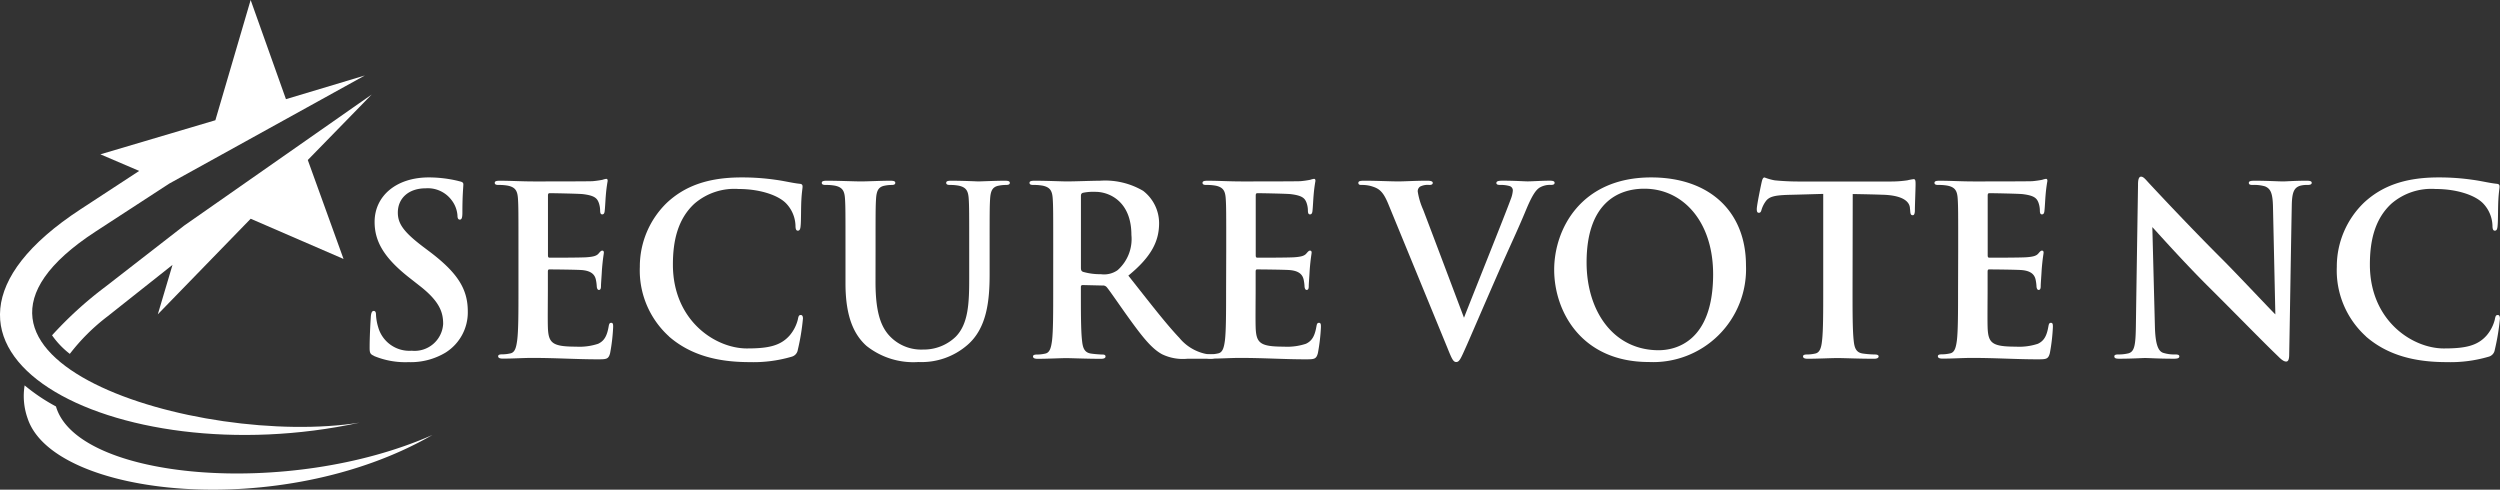 <svg id="logo" xmlns="http://www.w3.org/2000/svg" xmlns:xlink="http://www.w3.org/1999/xlink" width="262.21" height="51.357" viewBox="0 0 262.21 51.357">
  <rect x="0" y="0" width="262.21" height="51.357" fill="#333333" stroke="none"/>
  <defs>
    <clipPath id="clip-path">
      <rect id="Rectangle_1" data-name="Rectangle 1" width="262.21" height="51.357" transform="translate(0 0)" fill="#fff"/>
    </clipPath>
  </defs>
  <g id="Group_1" data-name="Group 1" clip-path="url(#clip-path)">
    <path id="Path_22" data-name="Path 22" d="M24.191,28.207,21.023,30.42l-8.284,6.432a39.967,39.967,0,0,0-5.573,5.074A8.849,8.849,0,0,0,9.03,43.874a21.073,21.073,0,0,1,3.947-3.927L19.8,34.54l-1.541,5.186L28,29.7l9.739,4.219L33.989,23.541l6.7-6.867ZM4.29,47.179A6.985,6.985,0,0,0,4.6,50.63C7.29,58.87,31.233,61.5,47.065,52.379c-15.088,6.665-37.258,4.68-39.487-2.99A19.6,19.6,0,0,1,4.29,47.179" transform="translate(-1.707 -6.758)" fill="#fff" fill-rule="evenodd"/>
    <path id="Path_23" data-name="Path 23" d="M14.6,17.926,8.47,21.935C-13.8,36.487,12.022,49.908,37.715,44.329c-16.8,2.651-48.039-6.8-27.678-20.051l7.7-5.013L38.268,7.916,29.992,10.4,26.289,0l-3.7,12.611L10.531,16.186Z" transform="translate(0 0)" fill="#fff" fill-rule="evenodd"/>
    <path id="Path_24" data-name="Path 24" d="M65.85,50.01c-.394-.173-.468-.3-.468-.84,0-1.358.1-2.84.123-3.235.025-.371.1-.642.3-.642.221,0,.246.222.246.42a5.22,5.22,0,0,0,.222,1.259,3.394,3.394,0,0,0,3.521,2.495,3,3,0,0,0,3.3-2.815c0-1.21-.369-2.347-2.413-3.952l-1.133-.889c-2.709-2.124-3.644-3.853-3.644-5.853,0-2.717,2.266-4.668,5.688-4.668a13.3,13.3,0,0,1,2.265.2c.419.074.739.149,1.01.222.221.049.345.124.345.3,0,.321-.1,1.037-.1,2.963,0,.544-.074.741-.271.741-.173,0-.246-.148-.246-.444a3,3,0,0,0-.64-1.63,3.115,3.115,0,0,0-2.684-1.21c-1.822,0-2.93,1.062-2.93,2.544,0,1.136.566,2,2.61,3.556l.689.519c2.98,2.247,4.039,3.951,4.039,6.3a4.982,4.982,0,0,1-2.315,4.3,7.1,7.1,0,0,1-3.915,1.013,8.507,8.507,0,0,1-3.6-.642" transform="translate(-26.614 -12.682)" fill="#fff"/>
    <path id="Path_25" data-name="Path 25" d="M90,38.9c0-3.754,0-4.445-.049-5.235-.049-.84-.246-1.235-1.059-1.408a5,5,0,0,0-.96-.074c-.271,0-.419-.049-.419-.222s.172-.222.541-.222c1.133,0,2.266.074,3.546.074.788,0,5.688,0,6.156-.025a9.513,9.513,0,0,0,1.058-.148,2.333,2.333,0,0,1,.394-.1c.123,0,.148.1.148.222a15.775,15.775,0,0,0-.2,1.605c-.025.247-.074,1.334-.123,1.63-.024.124-.074.272-.247.272s-.221-.148-.221-.445a2.469,2.469,0,0,0-.148-.79c-.173-.444-.419-.74-1.65-.889-.419-.049-3-.1-3.5-.1-.123,0-.173.074-.173.247v6.248c0,.172.025.271.173.271.541,0,3.373,0,3.94-.049.591-.049.961-.123,1.182-.371.173-.2.271-.321.394-.321.1,0,.173.049.173.2s-.1.543-.2,1.8c-.024.494-.1,1.482-.1,1.655,0,.2,0,.469-.222.469-.172,0-.222-.272-.222-.4a4.416,4.416,0,0,0-.1-.716c-.123-.494-.468-.864-1.379-.963-.468-.049-2.905-.074-3.5-.074-.123,0-.148.1-.148.247v1.951c0,.84-.025,3.112,0,3.828.049,1.7.444,2.074,2.955,2.074a6.233,6.233,0,0,0,2.314-.3c.64-.3.936-.815,1.108-1.828.049-.272.1-.371.27-.371.2,0,.2.2.2.445a19.467,19.467,0,0,1-.32,2.741c-.173.642-.394.642-1.33.642-2.192,0-4.358-.148-6.82-.148-.985,0-1.995.074-3.1.074-.32,0-.492-.074-.492-.247,0-.124.1-.2.394-.2a4.01,4.01,0,0,0,.886-.1c.492-.1.615-.642.714-1.358C90,47.468,90,45.517,90,43.245Z" transform="translate(-35.622 -12.783)" fill="#fff"/>
    <path id="Path_26" data-name="Path 26" d="M116.228,47.96a9.328,9.328,0,0,1-3.053-7.285,9.307,9.307,0,0,1,2.881-6.767c1.773-1.629,4.112-2.617,7.781-2.617a24.287,24.287,0,0,1,3.57.247c.936.124,1.8.346,2.536.42.271.024.3.148.3.3,0,.2-.074.494-.123,1.358-.049.815-.025,2.173-.074,2.667-.024.37-.074.593-.3.593-.2,0-.246-.222-.246-.568a3.533,3.533,0,0,0-.961-2.272c-.812-.864-2.733-1.531-5-1.531a6.409,6.409,0,0,0-4.629,1.531c-1.8,1.654-2.266,4-2.266,6.4,0,5.878,4.457,8.792,7.756,8.792,2.192,0,3.521-.247,4.506-1.383a4.125,4.125,0,0,0,.837-1.629c.074-.4.123-.494.32-.494.172,0,.221.173.221.371a23.55,23.55,0,0,1-.541,3.285.872.872,0,0,1-.64.716,14.214,14.214,0,0,1-4.432.568c-3.373,0-6.2-.741-8.445-2.692" transform="translate(-46.067 -12.682)" fill="#fff"/>
    <path id="Path_27" data-name="Path 27" d="M150.994,42.491c0,3.581.714,5.087,1.921,6.075a4.548,4.548,0,0,0,3.078,1.013,4.816,4.816,0,0,0,3.4-1.333c1.354-1.358,1.428-3.581,1.428-6.125V39.033c0-3.754,0-4.445-.049-5.235-.049-.84-.246-1.235-1.059-1.408a4.755,4.755,0,0,0-.886-.074c-.272,0-.419-.049-.419-.222s.173-.222.518-.222c1.255,0,2.806.074,2.831.074.3,0,1.846-.074,2.807-.074.344,0,.517.049.517.222s-.148.222-.443.222a3.7,3.7,0,0,0-.715.074c-.665.123-.862.543-.911,1.408-.049.79-.049,1.481-.049,5.235v2.643c0,2.741-.271,5.655-2.339,7.433a7.335,7.335,0,0,1-5.121,1.778,7.906,7.906,0,0,1-5.466-1.7c-1.256-1.136-2.192-2.964-2.192-6.545V39.033c0-3.754,0-4.445-.049-5.235-.049-.84-.247-1.235-1.059-1.408a5.047,5.047,0,0,0-.96-.074c-.271,0-.419-.049-.419-.222s.172-.222.541-.222c1.305,0,2.856.074,3.6.074.591,0,2.142-.074,3.029-.074.369,0,.541.049.541.222s-.148.222-.394.222a3.7,3.7,0,0,0-.715.074c-.665.123-.862.543-.911,1.408-.049.79-.049,1.481-.049,5.235Z" transform="translate(-59.167 -12.917)" fill="#fff"/>
    <path id="Path_28" data-name="Path 28" d="M184.591,39.033c0-3.754,0-4.445-.049-5.235-.049-.84-.247-1.235-1.059-1.408a5.049,5.049,0,0,0-.961-.074c-.27,0-.418-.049-.418-.222s.173-.222.542-.222c1.3,0,2.856.074,3.373.074.837,0,2.709-.074,3.473-.074a7.853,7.853,0,0,1,4.53,1.062,4.284,4.284,0,0,1,1.674,3.384c0,1.828-.739,3.482-3.226,5.507,2.192,2.766,3.89,4.988,5.343,6.52a4.879,4.879,0,0,0,2.733,1.679,3.877,3.877,0,0,0,.69.074c.2,0,.3.074.3.2,0,.2-.173.247-.468.247H198.65a5,5,0,0,1-2.635-.469c-1.059-.569-1.995-1.729-3.373-3.631-.985-1.358-2.118-3.038-2.438-3.408a.514.514,0,0,0-.444-.173l-2.068-.049c-.123,0-.2.049-.2.2v.346c0,2.3,0,4.247.123,5.285.074.716.221,1.26.96,1.358a11.314,11.314,0,0,0,1.207.1c.2,0,.295.074.295.2,0,.173-.173.247-.492.247-1.429,0-3.251-.074-3.621-.074-.468,0-2.019.074-3,.074-.32,0-.492-.074-.492-.247,0-.123.1-.2.394-.2a4.01,4.01,0,0,0,.886-.1c.492-.1.615-.642.714-1.358.123-1.037.123-2.988.123-5.26Zm2.906,1.951c0,.272.049.371.221.445a6.491,6.491,0,0,0,1.873.247,2.457,2.457,0,0,0,1.747-.42,4.356,4.356,0,0,0,1.453-3.7c0-3.507-2.314-4.519-3.768-4.519a5.381,5.381,0,0,0-1.305.1c-.172.049-.221.148-.221.346Z" transform="translate(-74.125 -12.917)" fill="#fff"/>
    <path id="Path_29" data-name="Path 29" d="M215.194,38.9c0-3.754,0-4.445-.049-5.235-.049-.84-.246-1.235-1.059-1.408a5,5,0,0,0-.96-.074c-.271,0-.419-.049-.419-.222s.172-.222.541-.222c1.133,0,2.266.074,3.546.074.788,0,5.688,0,6.156-.025a9.513,9.513,0,0,0,1.058-.148,2.332,2.332,0,0,1,.394-.1c.123,0,.148.1.148.222a15.782,15.782,0,0,0-.2,1.605c-.025.247-.074,1.334-.123,1.63-.024.124-.074.272-.247.272s-.221-.148-.221-.445a2.469,2.469,0,0,0-.148-.79c-.173-.444-.419-.74-1.65-.889-.419-.049-3-.1-3.5-.1-.123,0-.173.074-.173.247v6.248c0,.172.025.271.173.271.541,0,3.373,0,3.94-.049.591-.049.961-.123,1.182-.371.173-.2.271-.321.394-.321.1,0,.173.049.173.2s-.1.543-.2,1.8c-.024.494-.1,1.482-.1,1.655,0,.2,0,.469-.222.469-.172,0-.222-.272-.222-.4a4.413,4.413,0,0,0-.1-.716c-.123-.494-.468-.864-1.379-.963-.468-.049-2.905-.074-3.5-.074-.123,0-.148.1-.148.247v1.951c0,.84-.025,3.112,0,3.828.049,1.7.444,2.074,2.955,2.074a6.233,6.233,0,0,0,2.314-.3c.64-.3.936-.815,1.108-1.828.049-.272.1-.371.27-.371.2,0,.2.2.2.445a19.467,19.467,0,0,1-.32,2.741c-.173.642-.394.642-1.33.642-2.192,0-4.358-.148-6.821-.148-.985,0-1.994.074-3.1.074-.32,0-.492-.074-.492-.247,0-.124.1-.2.394-.2a4.01,4.01,0,0,0,.886-.1c.492-.1.615-.642.714-1.358.123-1.037.123-2.988.123-5.26Z" transform="translate(-86.582 -12.783)" fill="#fff"/>
    <path id="Path_30" data-name="Path 30" d="M243.406,34.292c-.566-1.358-.985-1.63-1.872-1.877a3.793,3.793,0,0,0-.96-.1c-.221,0-.3-.074-.3-.222,0-.2.271-.222.64-.222,1.3,0,2.707.074,3.57.074.615,0,1.8-.074,3.029-.074.3,0,.566.049.566.222s-.148.222-.369.222a1.761,1.761,0,0,0-.961.173.59.59,0,0,0-.245.519,7.356,7.356,0,0,0,.566,1.9c1.354,3.556,3,7.927,4.284,11.336,1.059-2.717,4.309-10.792,4.9-12.422a3.042,3.042,0,0,0,.222-.914.472.472,0,0,0-.32-.469,3.256,3.256,0,0,0-.986-.124c-.221,0-.419-.025-.419-.2,0-.2.222-.247.69-.247,1.231,0,2.266.074,2.586.074.418,0,1.576-.074,2.314-.074.321,0,.517.049.517.222s-.148.222-.393.222a2.129,2.129,0,0,0-1.207.3c-.321.222-.69.642-1.355,2.223-.96,2.321-1.625,3.655-2.954,6.692-1.577,3.606-2.734,6.3-3.275,7.533-.64,1.432-.788,1.828-1.133,1.828-.32,0-.468-.346-.936-1.507Z" transform="translate(-97.805 -12.917)" fill="#fff"/>
    <path id="Path_31" data-name="Path 31" d="M274.91,40.971c0-4.223,2.782-9.681,10.169-9.681,6.131,0,9.948,3.581,9.948,9.236a9.748,9.748,0,0,1-10.194,10.125c-7.067,0-9.923-5.31-9.923-9.681m16.67.469c0-5.532-3.176-8.965-7.214-8.965-2.832,0-6.057,1.581-6.057,7.73,0,5.136,2.831,9.211,7.559,9.211,1.724,0,5.713-.84,5.713-7.977" transform="translate(-111.901 -12.682)" fill="#fff"/>
    <path id="Path_32" data-name="Path 32" d="M320.79,43.144c0,2.272,0,4.223.123,5.285.074.692.222,1.235.96,1.334a10.348,10.348,0,0,0,1.256.1c.271,0,.394.074.394.2,0,.173-.2.247-.467.247-1.625,0-3.176-.074-3.866-.074-.566,0-2.117.074-3.1.074-.32,0-.493-.074-.493-.247,0-.123.1-.2.394-.2a4.015,4.015,0,0,0,.886-.1c.492-.1.64-.642.714-1.358.123-1.037.123-2.988.123-5.26V33.019c-.936.025-2.463.074-3.669.1-1.428.049-2.019.173-2.388.716a2.935,2.935,0,0,0-.419.865c-.049.2-.123.3-.271.3-.172,0-.222-.123-.222-.395,0-.4.468-2.643.518-2.84.073-.321.148-.469.3-.469a5.683,5.683,0,0,0,1.058.3c.715.074,1.65.123,2.463.123h9.751a11.788,11.788,0,0,0,1.7-.123,5.862,5.862,0,0,1,.665-.124c.172,0,.2.148.2.519,0,.519-.074,2.222-.074,2.865-.025.247-.074.4-.222.4-.2,0-.246-.124-.271-.494,0-.074-.025-.2-.025-.272-.049-.642-.714-1.333-2.9-1.383-.64-.025-1.65-.049-3.1-.074Z" transform="translate(-126.487 -12.682)" fill="#fff"/>
    <path id="Path_33" data-name="Path 33" d="M344.665,38.9c0-3.754,0-4.445-.049-5.235-.049-.84-.246-1.235-1.059-1.408a5,5,0,0,0-.96-.074c-.271,0-.419-.049-.419-.222s.172-.222.541-.222c1.133,0,2.266.074,3.546.074.788,0,5.688,0,6.156-.025a9.511,9.511,0,0,0,1.058-.148,2.333,2.333,0,0,1,.394-.1c.123,0,.148.1.148.222a15.771,15.771,0,0,0-.2,1.605c-.025.247-.074,1.334-.123,1.63-.024.124-.074.272-.247.272s-.221-.148-.221-.445a2.469,2.469,0,0,0-.148-.79c-.173-.444-.419-.74-1.65-.889-.419-.049-3-.1-3.5-.1-.123,0-.173.074-.173.247v6.248c0,.172.025.271.173.271.541,0,3.373,0,3.94-.049.591-.049.961-.123,1.182-.371.173-.2.271-.321.394-.321.1,0,.173.049.173.2s-.1.543-.2,1.8c-.024.494-.1,1.482-.1,1.655,0,.2,0,.469-.222.469-.172,0-.222-.272-.222-.4a4.42,4.42,0,0,0-.1-.716c-.123-.494-.468-.864-1.379-.963-.468-.049-2.905-.074-3.5-.074-.123,0-.148.1-.148.247v1.951c0,.84-.025,3.112,0,3.828.049,1.7.444,2.074,2.955,2.074a6.233,6.233,0,0,0,2.314-.3c.64-.3.936-.815,1.108-1.828.049-.272.1-.371.27-.371.2,0,.2.2.2.445a19.467,19.467,0,0,1-.32,2.741c-.173.642-.394.642-1.33.642-2.192,0-4.358-.148-6.821-.148-.985,0-1.994.074-3.1.074-.32,0-.492-.074-.492-.247,0-.124.1-.2.394-.2a4.01,4.01,0,0,0,.886-.1c.492-.1.615-.642.714-1.358.123-1.037.123-2.988.123-5.26Z" transform="translate(-139.282 -12.783)" fill="#fff"/>
    <path id="Path_34" data-name="Path 34" d="M376.472,32c0-.494.074-.84.32-.84.271,0,.493.321.911.765.3.321,4.038,4.347,7.633,7.927,1.674,1.679,5.122,5.359,5.541,5.754L390.63,34.4c-.024-1.506-.246-1.976-.837-2.222a4.011,4.011,0,0,0-1.305-.148c-.3,0-.394-.074-.394-.222,0-.2.271-.222.64-.222,1.28,0,2.463.074,2.979.074.271,0,1.207-.074,2.413-.074.32,0,.566.024.566.222q0,.222-.444.222a2.683,2.683,0,0,0-.738.074c-.69.2-.886.716-.911,2.1-.1,5.211-.172,10.372-.27,15.583,0,.543-.1.765-.32.765-.271,0-.566-.272-.837-.544-1.551-1.481-4.7-4.717-7.264-7.26-2.684-2.667-5.491-5.828-5.934-6.3l.271,10.446c.049,1.926.369,2.569.862,2.742a3.9,3.9,0,0,0,1.28.172c.271,0,.419.049.419.2,0,.2-.221.247-.566.247-1.6,0-2.585-.074-3.053-.074-.222,0-1.379.074-2.659.074-.32,0-.541-.025-.541-.247,0-.148.148-.2.394-.2a4.361,4.361,0,0,0,1.108-.123c.64-.2.738-.914.763-3.062.074-5.236.173-11.336.222-14.62" transform="translate(-152.229 -12.631)" fill="#fff"/>
    <path id="Path_35" data-name="Path 35" d="M416.4,47.96a9.328,9.328,0,0,1-3.053-7.285,9.307,9.307,0,0,1,2.881-6.767c1.773-1.629,4.112-2.617,7.781-2.617a24.286,24.286,0,0,1,3.57.247c.936.124,1.8.346,2.536.42.271.024.3.148.3.3,0,.2-.074.494-.123,1.358-.049.815-.025,2.173-.074,2.667-.024.37-.074.593-.3.593-.2,0-.246-.222-.246-.568a3.533,3.533,0,0,0-.961-2.272c-.812-.864-2.733-1.531-5-1.531a6.409,6.409,0,0,0-4.629,1.531c-1.8,1.654-2.266,4-2.266,6.4,0,5.878,4.457,8.792,7.756,8.792,2.192,0,3.521-.247,4.506-1.383a4.125,4.125,0,0,0,.837-1.629c.074-.4.123-.494.32-.494.172,0,.221.173.221.371a23.548,23.548,0,0,1-.541,3.285.872.872,0,0,1-.64.716,14.214,14.214,0,0,1-4.432.568c-3.373,0-6.2-.741-8.445-2.692" transform="translate(-168.253 -12.682)" fill="#fff"/>
  </g>
</svg>
